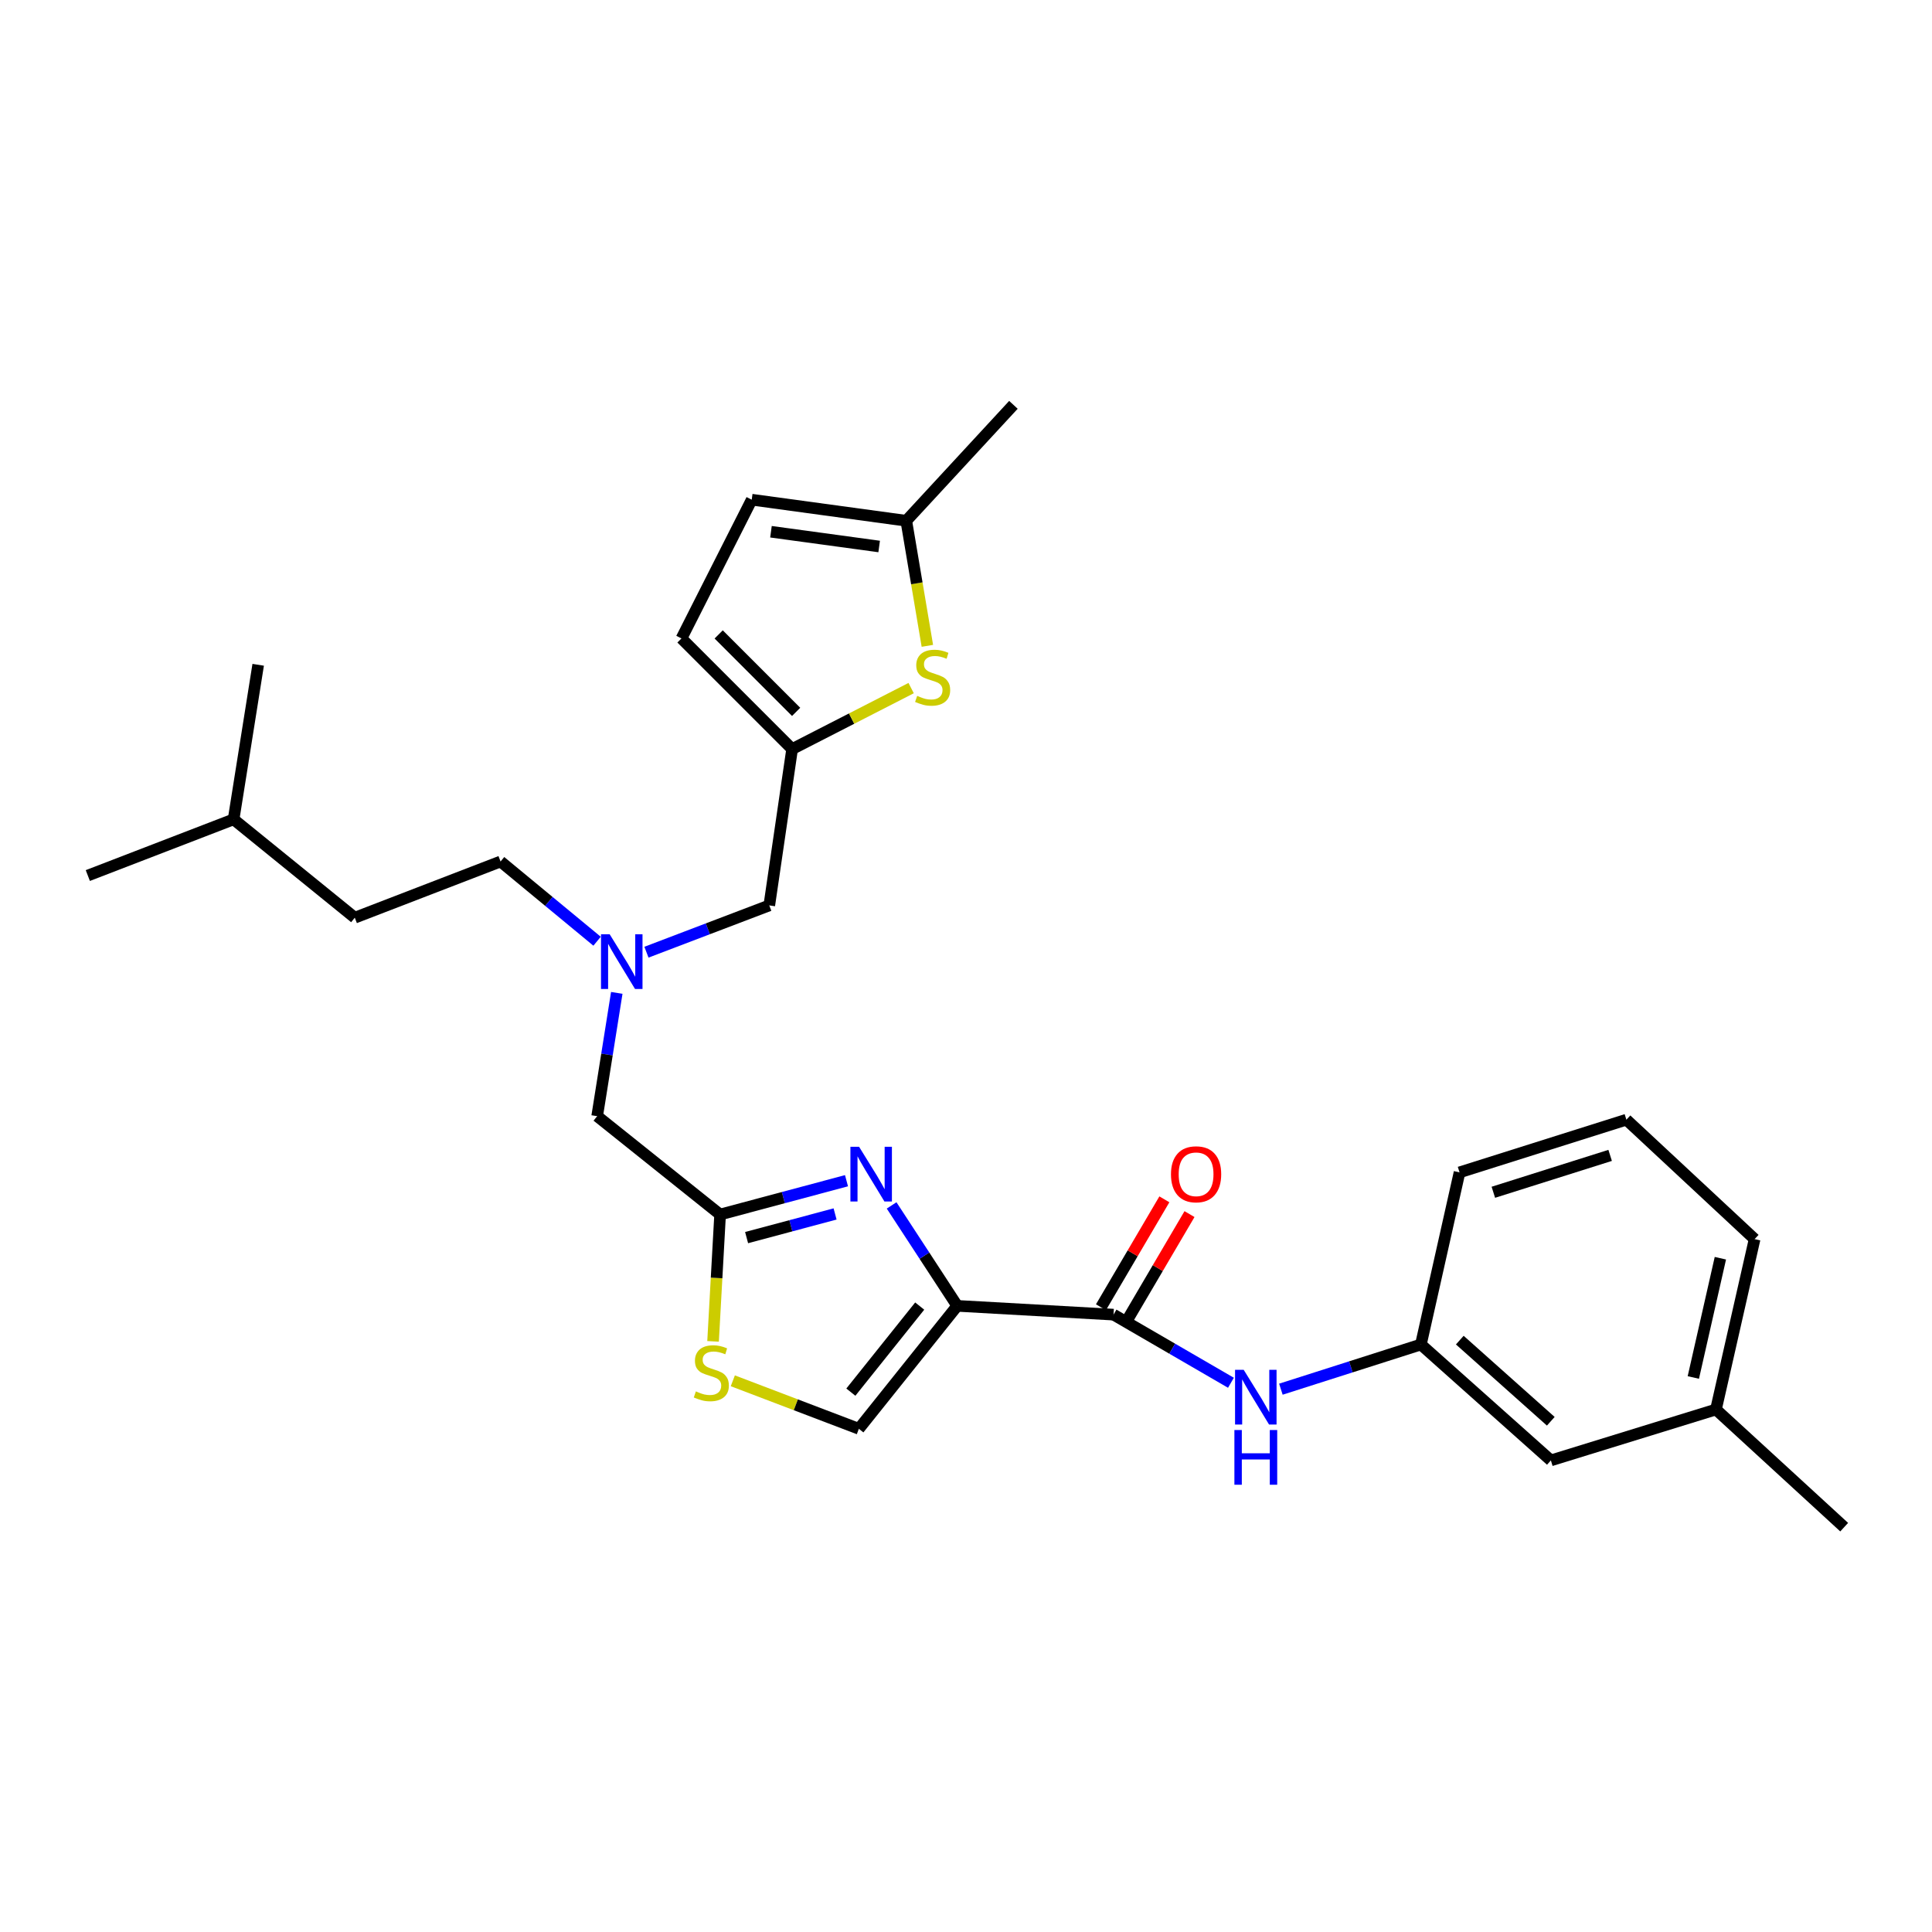 <?xml version='1.0' encoding='iso-8859-1'?>
<svg version='1.1' baseProfile='full'
              xmlns='http://www.w3.org/2000/svg'
                      xmlns:rdkit='http://www.rdkit.org/xml'
                      xmlns:xlink='http://www.w3.org/1999/xlink'
                  xml:space='preserve'
width='1000px' height='1000px' viewBox='0 0 1000 1000'>
<!-- END OF HEADER -->
<rect style='opacity:1.0;fill:#FFFFFF;stroke:none' width='1000' height='1000' x='0' y='0'> </rect>
<path class='bond-0' d='M 888.179,729.549 L 908.183,641.368' style='fill:none;fill-rule:evenodd;stroke:#000000;stroke-width:6px;stroke-linecap:butt;stroke-linejoin:miter;stroke-opacity:1' />
<path class='bond-0' d='M 876.463,712.983 L 890.465,651.257' style='fill:none;fill-rule:evenodd;stroke:#000000;stroke-width:6px;stroke-linecap:butt;stroke-linejoin:miter;stroke-opacity:1' />
<path class='bond-1' d='M 888.179,729.549 L 802.731,755.908' style='fill:none;fill-rule:evenodd;stroke:#000000;stroke-width:6px;stroke-linecap:butt;stroke-linejoin:miter;stroke-opacity:1' />
<path class='bond-2' d='M 888.179,729.549 L 954.545,790.457' style='fill:none;fill-rule:evenodd;stroke:#000000;stroke-width:6px;stroke-linecap:butt;stroke-linejoin:miter;stroke-opacity:1' />
<path class='bond-3' d='M 582.865,684.276 L 599.276,656.345' style='fill:none;fill-rule:evenodd;stroke:#000000;stroke-width:6px;stroke-linecap:butt;stroke-linejoin:miter;stroke-opacity:1' />
<path class='bond-3' d='M 599.276,656.345 L 615.686,628.415' style='fill:none;fill-rule:evenodd;stroke:#FF0000;stroke-width:6px;stroke-linecap:butt;stroke-linejoin:miter;stroke-opacity:1' />
<path class='bond-3' d='M 569.854,676.631 L 586.265,648.701' style='fill:none;fill-rule:evenodd;stroke:#000000;stroke-width:6px;stroke-linecap:butt;stroke-linejoin:miter;stroke-opacity:1' />
<path class='bond-3' d='M 586.265,648.701 L 602.675,620.77' style='fill:none;fill-rule:evenodd;stroke:#FF0000;stroke-width:6px;stroke-linecap:butt;stroke-linejoin:miter;stroke-opacity:1' />
<path class='bond-4' d='M 576.36,680.453 L 606.747,698.086' style='fill:none;fill-rule:evenodd;stroke:#000000;stroke-width:6px;stroke-linecap:butt;stroke-linejoin:miter;stroke-opacity:1' />
<path class='bond-4' d='M 606.747,698.086 L 637.135,715.718' style='fill:none;fill-rule:evenodd;stroke:#0000FF;stroke-width:6px;stroke-linecap:butt;stroke-linejoin:miter;stroke-opacity:1' />
<path class='bond-5' d='M 576.36,680.453 L 495.456,675.909' style='fill:none;fill-rule:evenodd;stroke:#000000;stroke-width:6px;stroke-linecap:butt;stroke-linejoin:miter;stroke-opacity:1' />
<path class='bond-6' d='M 662.986,719.042 L 699.218,707.478' style='fill:none;fill-rule:evenodd;stroke:#0000FF;stroke-width:6px;stroke-linecap:butt;stroke-linejoin:miter;stroke-opacity:1' />
<path class='bond-6' d='M 699.218,707.478 L 735.451,695.913' style='fill:none;fill-rule:evenodd;stroke:#000000;stroke-width:6px;stroke-linecap:butt;stroke-linejoin:miter;stroke-opacity:1' />
<path class='bond-7' d='M 908.183,641.368 L 841.817,579.546' style='fill:none;fill-rule:evenodd;stroke:#000000;stroke-width:6px;stroke-linecap:butt;stroke-linejoin:miter;stroke-opacity:1' />
<path class='bond-8' d='M 379.304,714.695 L 411.927,727.119' style='fill:none;fill-rule:evenodd;stroke:#CCCC00;stroke-width:6px;stroke-linecap:butt;stroke-linejoin:miter;stroke-opacity:1' />
<path class='bond-8' d='M 411.927,727.119 L 444.549,739.542' style='fill:none;fill-rule:evenodd;stroke:#000000;stroke-width:6px;stroke-linecap:butt;stroke-linejoin:miter;stroke-opacity:1' />
<path class='bond-9' d='M 369.079,694.29 L 370.902,661.462' style='fill:none;fill-rule:evenodd;stroke:#CCCC00;stroke-width:6px;stroke-linecap:butt;stroke-linejoin:miter;stroke-opacity:1' />
<path class='bond-9' d='M 370.902,661.462 L 372.725,628.633' style='fill:none;fill-rule:evenodd;stroke:#000000;stroke-width:6px;stroke-linecap:butt;stroke-linejoin:miter;stroke-opacity:1' />
<path class='bond-10' d='M 334.602,492.858 L 366.39,480.747' style='fill:none;fill-rule:evenodd;stroke:#0000FF;stroke-width:6px;stroke-linecap:butt;stroke-linejoin:miter;stroke-opacity:1' />
<path class='bond-10' d='M 366.39,480.747 L 398.179,468.636' style='fill:none;fill-rule:evenodd;stroke:#000000;stroke-width:6px;stroke-linecap:butt;stroke-linejoin:miter;stroke-opacity:1' />
<path class='bond-11' d='M 309.045,487.175 L 284.068,466.541' style='fill:none;fill-rule:evenodd;stroke:#0000FF;stroke-width:6px;stroke-linecap:butt;stroke-linejoin:miter;stroke-opacity:1' />
<path class='bond-11' d='M 284.068,466.541 L 259.091,445.908' style='fill:none;fill-rule:evenodd;stroke:#000000;stroke-width:6px;stroke-linecap:butt;stroke-linejoin:miter;stroke-opacity:1' />
<path class='bond-12' d='M 319.244,513.913 L 314.168,545.82' style='fill:none;fill-rule:evenodd;stroke:#0000FF;stroke-width:6px;stroke-linecap:butt;stroke-linejoin:miter;stroke-opacity:1' />
<path class='bond-12' d='M 314.168,545.82 L 309.092,577.726' style='fill:none;fill-rule:evenodd;stroke:#000000;stroke-width:6px;stroke-linecap:butt;stroke-linejoin:miter;stroke-opacity:1' />
<path class='bond-13' d='M 444.549,739.542 L 495.456,675.909' style='fill:none;fill-rule:evenodd;stroke:#000000;stroke-width:6px;stroke-linecap:butt;stroke-linejoin:miter;stroke-opacity:1' />
<path class='bond-13' d='M 440.401,720.57 L 476.036,676.027' style='fill:none;fill-rule:evenodd;stroke:#000000;stroke-width:6px;stroke-linecap:butt;stroke-linejoin:miter;stroke-opacity:1' />
<path class='bond-14' d='M 495.456,675.909 L 478.475,649.915' style='fill:none;fill-rule:evenodd;stroke:#000000;stroke-width:6px;stroke-linecap:butt;stroke-linejoin:miter;stroke-opacity:1' />
<path class='bond-14' d='M 478.475,649.915 L 461.493,623.92' style='fill:none;fill-rule:evenodd;stroke:#0000FF;stroke-width:6px;stroke-linecap:butt;stroke-linejoin:miter;stroke-opacity:1' />
<path class='bond-15' d='M 259.091,445.908 L 183.637,474.999' style='fill:none;fill-rule:evenodd;stroke:#000000;stroke-width:6px;stroke-linecap:butt;stroke-linejoin:miter;stroke-opacity:1' />
<path class='bond-16' d='M 398.179,468.636 L 410,387.724' style='fill:none;fill-rule:evenodd;stroke:#000000;stroke-width:6px;stroke-linecap:butt;stroke-linejoin:miter;stroke-opacity:1' />
<path class='bond-17' d='M 120.909,424.093 L 183.637,474.999' style='fill:none;fill-rule:evenodd;stroke:#000000;stroke-width:6px;stroke-linecap:butt;stroke-linejoin:miter;stroke-opacity:1' />
<path class='bond-18' d='M 120.909,424.093 L 133.636,344.095' style='fill:none;fill-rule:evenodd;stroke:#000000;stroke-width:6px;stroke-linecap:butt;stroke-linejoin:miter;stroke-opacity:1' />
<path class='bond-19' d='M 120.909,424.093 L 45.455,453.185' style='fill:none;fill-rule:evenodd;stroke:#000000;stroke-width:6px;stroke-linecap:butt;stroke-linejoin:miter;stroke-opacity:1' />
<path class='bond-20' d='M 410,387.724 L 440.803,371.941' style='fill:none;fill-rule:evenodd;stroke:#000000;stroke-width:6px;stroke-linecap:butt;stroke-linejoin:miter;stroke-opacity:1' />
<path class='bond-20' d='M 440.803,371.941 L 471.606,356.157' style='fill:none;fill-rule:evenodd;stroke:#CCCC00;stroke-width:6px;stroke-linecap:butt;stroke-linejoin:miter;stroke-opacity:1' />
<path class='bond-21' d='M 410,387.724 L 352.73,330.454' style='fill:none;fill-rule:evenodd;stroke:#000000;stroke-width:6px;stroke-linecap:butt;stroke-linejoin:miter;stroke-opacity:1' />
<path class='bond-21' d='M 412.08,368.463 L 371.991,328.374' style='fill:none;fill-rule:evenodd;stroke:#000000;stroke-width:6px;stroke-linecap:butt;stroke-linejoin:miter;stroke-opacity:1' />
<path class='bond-22' d='M 480.003,334.286 L 474.546,301.916' style='fill:none;fill-rule:evenodd;stroke:#CCCC00;stroke-width:6px;stroke-linecap:butt;stroke-linejoin:miter;stroke-opacity:1' />
<path class='bond-22' d='M 474.546,301.916 L 469.089,269.546' style='fill:none;fill-rule:evenodd;stroke:#000000;stroke-width:6px;stroke-linecap:butt;stroke-linejoin:miter;stroke-opacity:1' />
<path class='bond-23' d='M 352.73,330.454 L 389.09,258.638' style='fill:none;fill-rule:evenodd;stroke:#000000;stroke-width:6px;stroke-linecap:butt;stroke-linejoin:miter;stroke-opacity:1' />
<path class='bond-24' d='M 469.089,269.546 L 389.09,258.638' style='fill:none;fill-rule:evenodd;stroke:#000000;stroke-width:6px;stroke-linecap:butt;stroke-linejoin:miter;stroke-opacity:1' />
<path class='bond-24' d='M 455.05,282.862 L 399.052,275.227' style='fill:none;fill-rule:evenodd;stroke:#000000;stroke-width:6px;stroke-linecap:butt;stroke-linejoin:miter;stroke-opacity:1' />
<path class='bond-25' d='M 469.089,269.546 L 524.548,209.543' style='fill:none;fill-rule:evenodd;stroke:#000000;stroke-width:6px;stroke-linecap:butt;stroke-linejoin:miter;stroke-opacity:1' />
<path class='bond-26' d='M 438.149,611.137 L 405.437,619.885' style='fill:none;fill-rule:evenodd;stroke:#0000FF;stroke-width:6px;stroke-linecap:butt;stroke-linejoin:miter;stroke-opacity:1' />
<path class='bond-26' d='M 405.437,619.885 L 372.725,628.633' style='fill:none;fill-rule:evenodd;stroke:#000000;stroke-width:6px;stroke-linecap:butt;stroke-linejoin:miter;stroke-opacity:1' />
<path class='bond-26' d='M 432.234,628.34 L 409.336,634.463' style='fill:none;fill-rule:evenodd;stroke:#0000FF;stroke-width:6px;stroke-linecap:butt;stroke-linejoin:miter;stroke-opacity:1' />
<path class='bond-26' d='M 409.336,634.463 L 386.438,640.587' style='fill:none;fill-rule:evenodd;stroke:#000000;stroke-width:6px;stroke-linecap:butt;stroke-linejoin:miter;stroke-opacity:1' />
<path class='bond-27' d='M 372.725,628.633 L 309.092,577.726' style='fill:none;fill-rule:evenodd;stroke:#000000;stroke-width:6px;stroke-linecap:butt;stroke-linejoin:miter;stroke-opacity:1' />
<path class='bond-28' d='M 841.817,579.546 L 755.455,606.818' style='fill:none;fill-rule:evenodd;stroke:#000000;stroke-width:6px;stroke-linecap:butt;stroke-linejoin:miter;stroke-opacity:1' />
<path class='bond-28' d='M 833.407,598.027 L 772.954,617.118' style='fill:none;fill-rule:evenodd;stroke:#000000;stroke-width:6px;stroke-linecap:butt;stroke-linejoin:miter;stroke-opacity:1' />
<path class='bond-29' d='M 755.455,606.818 L 735.451,695.913' style='fill:none;fill-rule:evenodd;stroke:#000000;stroke-width:6px;stroke-linecap:butt;stroke-linejoin:miter;stroke-opacity:1' />
<path class='bond-30' d='M 735.451,695.913 L 802.731,755.908' style='fill:none;fill-rule:evenodd;stroke:#000000;stroke-width:6px;stroke-linecap:butt;stroke-linejoin:miter;stroke-opacity:1' />
<path class='bond-30' d='M 755.587,693.649 L 802.683,735.645' style='fill:none;fill-rule:evenodd;stroke:#000000;stroke-width:6px;stroke-linecap:butt;stroke-linejoin:miter;stroke-opacity:1' />
<path  class='atom-2' d='M 606.092 607.804
Q 606.092 601.004, 609.452 597.204
Q 612.812 593.404, 619.092 593.404
Q 625.372 593.404, 628.732 597.204
Q 632.092 601.004, 632.092 607.804
Q 632.092 614.684, 628.692 618.604
Q 625.292 622.484, 619.092 622.484
Q 612.852 622.484, 609.452 618.604
Q 606.092 614.724, 606.092 607.804
M 619.092 619.284
Q 623.412 619.284, 625.732 616.404
Q 628.092 613.484, 628.092 607.804
Q 628.092 602.244, 625.732 599.444
Q 623.412 596.604, 619.092 596.604
Q 614.772 596.604, 612.412 599.404
Q 610.092 602.204, 610.092 607.804
Q 610.092 613.524, 612.412 616.404
Q 614.772 619.284, 619.092 619.284
' fill='#FF0000'/>
<path  class='atom-3' d='M 643.743 709.026
L 653.023 724.026
Q 653.943 725.506, 655.423 728.186
Q 656.903 730.866, 656.983 731.026
L 656.983 709.026
L 660.743 709.026
L 660.743 737.346
L 656.863 737.346
L 646.903 720.946
Q 645.743 719.026, 644.503 716.826
Q 643.303 714.626, 642.943 713.946
L 642.943 737.346
L 639.263 737.346
L 639.263 709.026
L 643.743 709.026
' fill='#0000FF'/>
<path  class='atom-3' d='M 638.923 740.178
L 642.763 740.178
L 642.763 752.218
L 657.243 752.218
L 657.243 740.178
L 661.083 740.178
L 661.083 768.498
L 657.243 768.498
L 657.243 755.418
L 642.763 755.418
L 642.763 768.498
L 638.923 768.498
L 638.923 740.178
' fill='#0000FF'/>
<path  class='atom-5' d='M 360.181 720.179
Q 360.501 720.299, 361.821 720.859
Q 363.141 721.419, 364.581 721.779
Q 366.061 722.099, 367.501 722.099
Q 370.181 722.099, 371.741 720.819
Q 373.301 719.499, 373.301 717.219
Q 373.301 715.659, 372.501 714.699
Q 371.741 713.739, 370.541 713.219
Q 369.341 712.699, 367.341 712.099
Q 364.821 711.339, 363.301 710.619
Q 361.821 709.899, 360.741 708.379
Q 359.701 706.859, 359.701 704.299
Q 359.701 700.739, 362.101 698.539
Q 364.541 696.339, 369.341 696.339
Q 372.621 696.339, 376.341 697.899
L 375.421 700.979
Q 372.021 699.579, 369.461 699.579
Q 366.701 699.579, 365.181 700.739
Q 363.661 701.859, 363.701 703.819
Q 363.701 705.339, 364.461 706.259
Q 365.261 707.179, 366.381 707.699
Q 367.541 708.219, 369.461 708.819
Q 372.021 709.619, 373.541 710.419
Q 375.061 711.219, 376.141 712.859
Q 377.261 714.459, 377.261 717.219
Q 377.261 721.139, 374.621 723.259
Q 372.021 725.339, 367.661 725.339
Q 365.141 725.339, 363.221 724.779
Q 361.341 724.259, 359.101 723.339
L 360.181 720.179
' fill='#CCCC00'/>
<path  class='atom-6' d='M 315.559 483.568
L 324.839 498.568
Q 325.759 500.048, 327.239 502.728
Q 328.719 505.408, 328.799 505.568
L 328.799 483.568
L 332.559 483.568
L 332.559 511.888
L 328.679 511.888
L 318.719 495.488
Q 317.559 493.568, 316.319 491.368
Q 315.119 489.168, 314.759 488.488
L 314.759 511.888
L 311.079 511.888
L 311.079 483.568
L 315.559 483.568
' fill='#0000FF'/>
<path  class='atom-13' d='M 474.729 360.178
Q 475.049 360.298, 476.369 360.858
Q 477.689 361.418, 479.129 361.778
Q 480.609 362.098, 482.049 362.098
Q 484.729 362.098, 486.289 360.818
Q 487.849 359.498, 487.849 357.218
Q 487.849 355.658, 487.049 354.698
Q 486.289 353.738, 485.089 353.218
Q 483.889 352.698, 481.889 352.098
Q 479.369 351.338, 477.849 350.618
Q 476.369 349.898, 475.289 348.378
Q 474.249 346.858, 474.249 344.298
Q 474.249 340.738, 476.649 338.538
Q 479.089 336.338, 483.889 336.338
Q 487.169 336.338, 490.889 337.898
L 489.969 340.978
Q 486.569 339.578, 484.009 339.578
Q 481.249 339.578, 479.729 340.738
Q 478.209 341.858, 478.249 343.818
Q 478.249 345.338, 479.009 346.258
Q 479.809 347.178, 480.929 347.698
Q 482.089 348.218, 484.009 348.818
Q 486.569 349.618, 488.089 350.418
Q 489.609 351.218, 490.689 352.858
Q 491.809 354.458, 491.809 357.218
Q 491.809 361.138, 489.169 363.258
Q 486.569 365.338, 482.209 365.338
Q 479.689 365.338, 477.769 364.778
Q 475.889 364.258, 473.649 363.338
L 474.729 360.178
' fill='#CCCC00'/>
<path  class='atom-21' d='M 444.653 593.564
L 453.933 608.564
Q 454.853 610.044, 456.333 612.724
Q 457.813 615.404, 457.893 615.564
L 457.893 593.564
L 461.653 593.564
L 461.653 621.884
L 457.773 621.884
L 447.813 605.484
Q 446.653 603.564, 445.413 601.364
Q 444.213 599.164, 443.853 598.484
L 443.853 621.884
L 440.173 621.884
L 440.173 593.564
L 444.653 593.564
' fill='#0000FF'/>
</svg>
